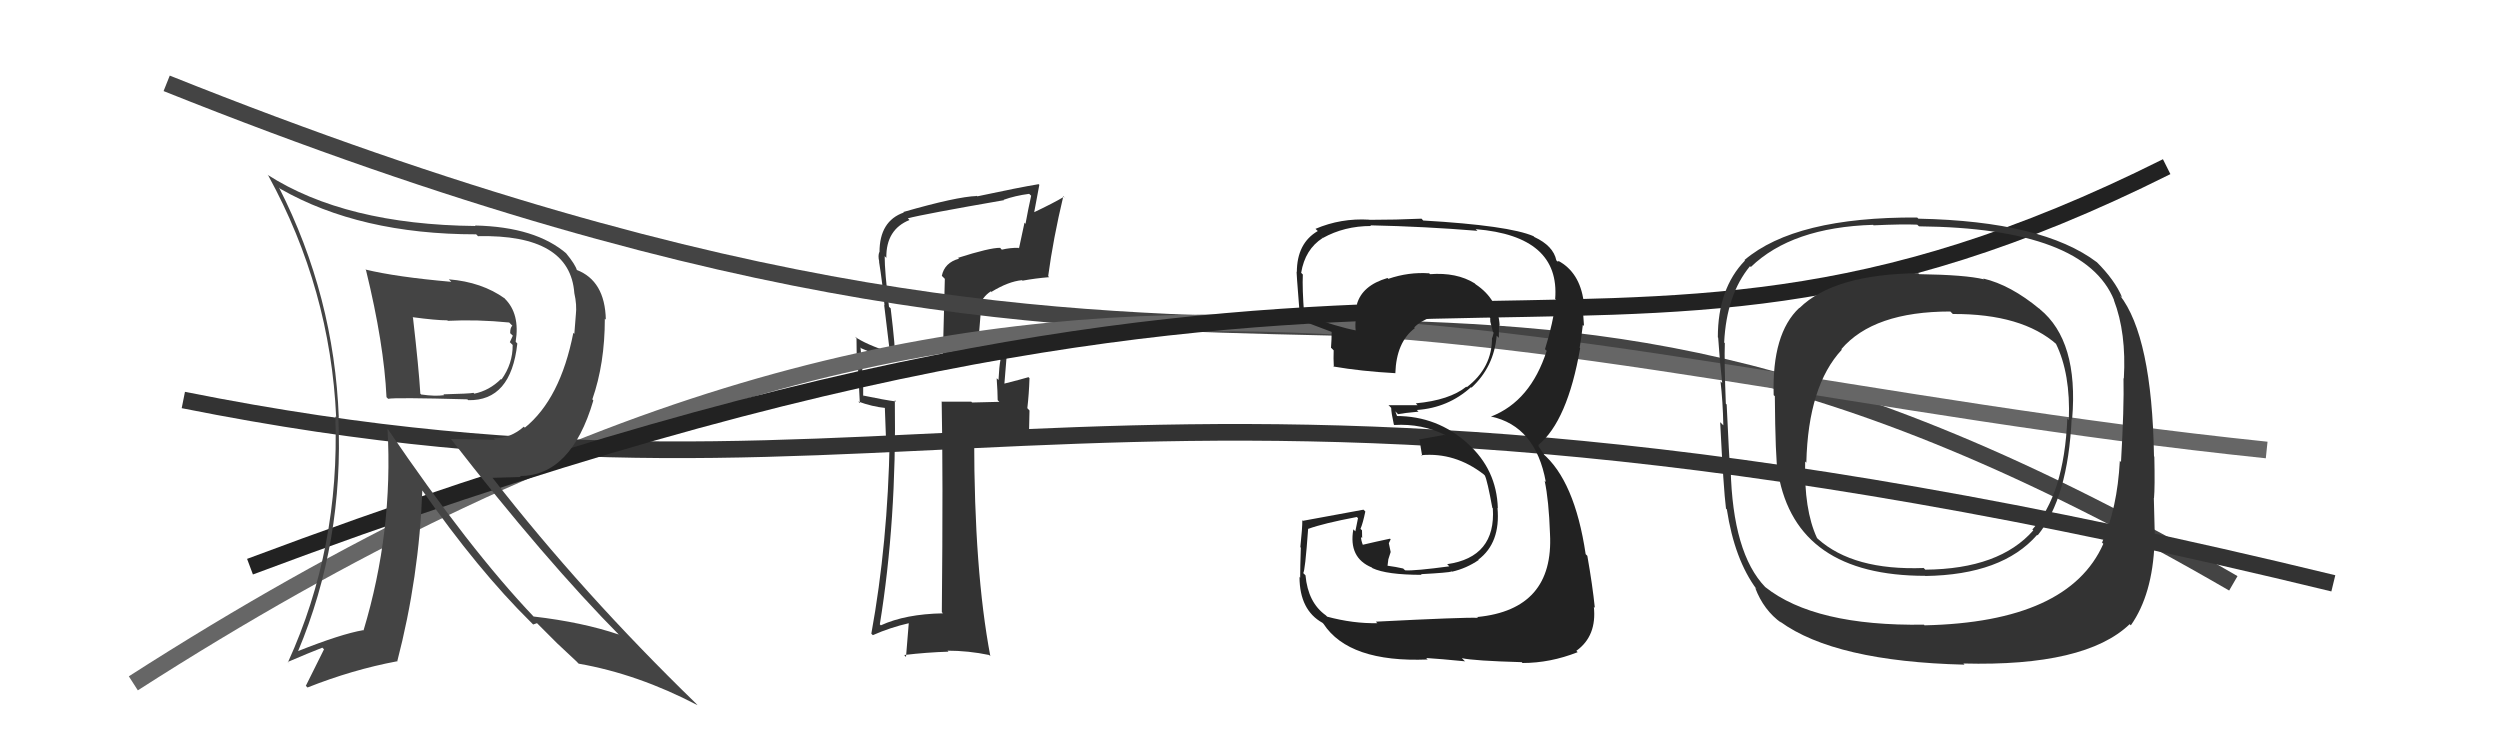 <svg xmlns="http://www.w3.org/2000/svg" width="150" height="44" viewBox="0,0,150,44"><path fill="#333" d="M57.52 15.51L57.43 15.41L57.54 15.52Q56.67 15.76 56.51 16.55L56.69 16.73L56.56 21.74L56.66 21.84Q57.73 21.77 59.94 21.50L59.85 21.42L60.03 21.59Q59.95 21.97 59.91 22.80L59.83 22.72L59.80 22.70Q59.86 23.56 59.86 24.01L59.96 24.11L58.32 24.15L58.28 24.10Q57.39 24.10 56.52 24.10L56.59 24.17L56.50 24.08Q56.59 28.35 56.51 36.73L56.61 36.83L56.58 36.80Q54.33 36.84 52.85 37.52L52.86 37.53L52.79 37.46Q53.80 31.24 53.69 24.01L53.82 24.14L53.77 24.09Q53.07 24.00 51.78 23.73L51.86 23.82L51.79 23.75Q51.82 22.78 51.63 20.84L51.65 20.87L51.68 20.90Q52.80 21.40 53.75 21.59L53.65 21.50L53.70 21.55Q53.74 20.98 53.44 18.50L53.44 18.50L53.34 18.41Q53.08 16.32 53.08 15.37L53.21 15.50L53.18 15.46Q53.16 13.77 54.57 13.20L54.44 13.07L54.47 13.10Q55.40 12.85 60.24 12.01L60.19 11.96L60.21 11.99Q60.91 11.74 61.75 11.63L61.93 11.80L61.87 11.74Q61.69 12.55 61.53 13.43L61.47 13.36L61.14 14.90L61.11 14.87Q60.61 14.86 60.11 14.98L60.06 14.93L60.01 14.87Q59.39 14.86 57.48 15.47ZM62.91 16.60L62.96 16.64L62.89 16.57Q63.19 14.33 63.80 11.77L63.95 11.92L63.83 11.81Q63.24 12.17 61.95 12.78L62.03 12.85L62.36 11.09L62.32 11.05Q61.11 11.25 58.64 11.78L58.55 11.70L58.61 11.76Q57.40 11.80 54.20 12.72L54.32 12.84L54.23 12.75Q52.77 13.26 52.77 15.13L52.72 15.09L52.76 15.12Q52.67 15.34 52.75 15.68L52.78 15.71L52.74 15.68Q52.95 16.99 53.07 18.32L53.05 18.30L53.39 21.12L53.41 21.14Q51.94 20.66 51.29 20.20L51.38 20.29L51.39 20.30Q51.39 21.14 51.43 22.17L51.49 22.23L51.59 24.19L51.49 24.09Q52.33 24.40 53.13 24.48L53.09 24.44L53.17 26.61L53.46 26.52L53.38 26.44Q53.27 32.58 52.28 38.02L52.30 38.04L52.37 38.11Q53.40 37.65 54.58 37.38L54.53 37.34L54.36 39.42L54.25 39.30Q55.61 39.14 56.91 39.10L56.83 39.02L56.84 39.04Q58.10 39.04 59.35 39.30L59.42 39.37L59.42 39.37Q58.45 34.25 58.45 26.30L58.46 26.31L58.61 26.45Q59.65 26.39 61.75 26.47L61.73 26.45L61.77 24.63L61.64 24.49Q61.74 23.64 61.77 22.69L61.72 22.64L61.71 22.63Q61.28 22.76 60.21 23.03L60.27 23.09L60.26 23.07Q60.31 22.44 60.42 21.11L60.29 20.98L60.41 21.10Q59.51 21.27 58.71 21.34L58.65 21.28L58.63 21.26Q58.75 19.97 58.86 18.56L58.83 18.52L58.74 18.44Q58.92 17.82 59.45 17.48L59.57 17.59L59.49 17.51Q60.50 16.89 61.32 16.81L61.29 16.78L61.35 16.84Q62.11 16.70 62.95 16.63Z"/><path d="M10 5 C80 33,84 6,134 35" stroke="#444" fill="none"/><path d="M8 41 C61 7,88 22,136 27" stroke="#666" fill="none"/><path d="M11 24 C56 33,66 17,140 35" stroke="#333" fill="none"/><path fill="#222" d="M82.51 37.26L82.52 37.27L82.64 37.39Q81.19 37.42 79.63 37.00L79.56 36.93L79.55 36.92Q78.48 36.16 78.33 34.52L78.17 34.36L78.19 34.38Q78.30 34.34 78.49 31.71L78.33 31.55L78.50 31.73Q79.40 31.40 81.41 31.02L81.48 31.09L81.32 31.88L81.20 31.76Q80.90 33.47 82.31 34.05L82.33 34.07L82.35 34.09Q83.20 34.49 85.30 34.49L85.32 34.51L85.26 34.45Q86.92 34.36 87.11 34.29L87.05 34.22L87.13 34.30Q87.99 34.10 88.72 33.60L88.76 33.65L88.70 33.58Q90.04 32.57 89.85 30.47L89.91 30.53L89.87 30.49Q89.80 28.18 88.07 26.62L88.10 26.65L88.06 26.61Q86.24 24.96 83.77 24.96L83.85 25.04L83.72 24.68L83.88 24.85Q84.23 24.78 85.11 24.70L85.13 24.72L85.01 24.60Q86.89 24.47 88.26 23.23L88.25 23.22L88.29 23.26Q89.64 22.01 89.80 20.14L89.89 20.23L89.93 20.27Q89.94 19.87 89.94 19.52L89.96 19.54L89.98 19.56Q89.91 17.97 88.54 17.06L88.58 17.10L88.48 17.00Q87.40 16.33 85.80 16.45L85.70 16.35L85.76 16.40Q84.52 16.31 83.30 16.73L83.28 16.71L83.25 16.68Q81.72 17.13 81.41 18.27L81.51 18.37L81.57 18.43Q81.26 19.07 81.34 19.83L81.35 19.84L81.33 19.82Q80.35 19.64 78.30 18.92L78.37 18.99L78.25 18.87Q78.13 17.31 78.17 16.47L78.19 16.49L78.07 16.37Q78.30 14.96 79.36 14.28L79.25 14.17L79.37 14.28Q80.66 13.56 82.26 13.56L82.33 13.63L82.22 13.52Q85.49 13.59 88.65 13.85L88.52 13.73L88.55 13.75Q93.61 14.17 93.31 17.94L93.43 18.06L93.35 17.99Q93.19 19.39 92.70 20.95L92.78 21.03L92.80 21.05Q91.83 24.07 89.47 24.99L89.56 25.08L89.46 24.99Q92.14 25.57 92.75 28.92L92.71 28.88L92.68 28.85Q92.93 30.01 93.00 32.03L93.08 32.10L93.00 32.03Q93.24 36.57 88.64 37.02L88.55 36.93L88.68 37.07Q87.84 37.03 82.55 37.30ZM87.87 39.65L87.86 39.64L87.71 39.49Q88.45 39.65 91.30 39.73L91.33 39.76L91.35 39.78Q93.02 39.78 94.66 39.13L94.64 39.11L94.58 39.05Q95.82 38.16 95.63 36.40L95.64 36.42L95.69 36.47Q95.55 35.10 95.24 33.35L95.26 33.37L95.14 33.25Q94.48 28.82 92.53 27.18L92.67 27.31L92.30 26.76L92.36 26.77L92.29 26.71Q94.05 25.27 94.81 20.89L94.86 20.94L94.78 20.86Q94.86 20.44 94.97 19.49L95.03 19.55L95.04 19.56Q94.99 18.67 94.91 17.99L94.92 18.00L95.02 18.09Q94.78 16.33 93.48 15.64L93.52 15.68L93.45 15.69L93.38 15.62Q93.20 14.75 92.06 14.22L91.97 14.13L92.01 14.17Q90.53 13.53 85.39 13.23L85.43 13.27L85.29 13.12Q83.76 13.19 82.16 13.19L82.08 13.11L82.15 13.18Q80.45 13.08 78.93 13.73L79.03 13.83L79.07 13.86Q77.81 14.59 77.81 16.34L77.78 16.31L77.81 16.34Q77.74 15.85 78.01 19.20L78.12 19.31L77.98 19.17Q78.38 19.35 80.02 19.96L80.00 19.94L79.90 19.83Q79.90 20.37 79.86 20.87L79.89 20.89L80.02 21.02Q80.00 21.49 80.03 22.03L80.02 22.02L80.00 21.99Q81.69 22.28 83.71 22.39L83.72 22.40L83.72 22.40Q83.78 20.52 84.89 19.69L84.82 19.61L84.85 19.65Q85.57 18.89 87.59 18.66L87.63 18.70L87.66 18.73Q88.82 18.75 89.39 18.94L89.40 18.95L89.33 18.88Q89.39 19.01 89.43 19.13L89.41 19.10L89.42 19.31L89.58 19.92L89.62 19.96Q89.58 20.12 89.54 20.27L89.58 20.31L89.52 20.25Q89.54 22.05 88.01 23.23L87.92 23.14L87.98 23.20Q86.97 24.01 84.95 24.20L85.04 24.30L85.06 24.31Q84.18 24.31 83.30 24.31L83.30 24.30L83.47 24.47Q83.48 24.79 83.63 25.47L83.51 25.35L83.66 25.50Q85.31 25.40 86.76 26.12L86.76 26.12L86.62 26.10L85.14 26.37L85.19 26.43Q85.22 26.75 85.33 27.36L85.18 27.21L85.28 27.31Q87.30 27.13 89.02 28.46L89.18 28.62L89.09 28.53Q89.24 28.83 89.54 30.47L89.67 30.60L89.57 30.50Q89.76 33.43 86.83 33.85L86.94 33.96L86.96 33.98Q84.88 34.26 84.31 34.22L84.24 34.16L84.19 34.11Q83.76 34.01 83.23 33.94L83.25 33.96L83.30 33.56L83.44 33.12L83.33 32.59L83.44 32.36L83.40 32.32Q82.55 32.50 81.75 32.69L81.71 32.65L81.78 32.72Q81.66 32.41 81.66 32.22L81.60 32.16L81.73 32.29Q81.72 32.05 81.72 31.82L81.74 31.84L81.63 31.73Q81.77 31.41 81.92 30.69L81.92 30.69L81.81 30.58Q80.04 30.90 78.17 31.25L78.22 31.30L78.14 31.21Q78.14 31.70 78.02 32.83L77.93 32.74L78.05 32.86Q78.01 34.05 78.01 34.66L77.94 34.59L77.97 34.63Q77.98 36.61 79.35 37.37L79.29 37.31L79.41 37.43Q80.94 39.76 85.66 39.57L85.53 39.44L85.57 39.48Q86.38 39.53 87.91 39.68Z"/><path d="M15 34 C87 7,94 28,130 10" stroke="#222" fill="none"/><path fill="#444" d="M21.98 16.23L22.03 16.27L21.96 16.21Q23.04 20.63 23.19 23.83L23.32 23.96L23.29 23.93Q23.66 23.84 28.04 23.96L28.04 23.96L28.09 24.01Q30.66 24.07 31.04 20.61L30.98 20.55L30.94 20.50Q31.21 18.83 30.29 17.92L30.24 17.86L30.29 17.91Q28.91 16.92 26.93 16.76L27.12 16.95L27.08 16.91Q23.78 16.62 21.92 16.17ZM23.24 25.71L23.31 25.78L23.25 25.72Q23.60 31.89 21.81 37.83L21.79 37.81L21.79 37.81Q20.46 38.04 17.87 39.07L17.95 39.15L17.88 39.08Q20.64 32.51 20.30 25.05L20.27 25.02L20.33 25.08Q20.05 17.76 16.74 11.25L16.71 11.22L16.82 11.33Q21.60 14.06 28.56 14.06L28.53 14.02L28.68 14.17Q34.20 14.05 34.46 17.59L34.41 17.54L34.46 17.59Q34.62 18.29 34.55 18.90L34.55 18.89L34.46 20.03L34.40 19.97Q33.62 23.94 31.49 25.66L31.50 25.67L31.43 25.60Q30.65 26.30 29.62 26.30L29.71 26.39L27.07 26.34L27.01 26.28Q32.72 33.63 37.25 38.20L37.16 38.11L37.12 38.07Q34.94 37.33 32.01 36.99L31.97 36.95L32.06 37.04Q28.17 32.96 23.26 25.73ZM31.96 37.44L31.99 37.47L32.22 37.39L33.53 38.70L33.43 38.60Q34.02 39.16 34.67 39.76L34.59 39.69L34.72 39.82Q38.27 40.44 41.85 42.31L41.79 42.24L41.74 42.19Q34.96 35.61 29.56 28.68L29.55 28.67L31.25 28.62L31.19 28.56Q34.27 28.56 35.60 24.03L35.57 23.99L35.54 23.96Q36.29 21.82 36.29 19.12L36.31 19.14L36.35 19.18Q36.30 16.84 34.59 16.19L34.61 16.22L34.62 16.23Q34.53 15.88 33.96 15.19L33.95 15.18L34.02 15.24Q32.15 13.61 28.50 13.53L28.57 13.61L28.53 13.56Q20.72 13.48 16.04 10.48L16.05 10.48L16.10 10.54Q19.82 17.34 20.17 25.03L20.09 24.96L20.12 24.99Q20.40 32.88 17.28 39.73L17.39 39.84L17.26 39.72Q18.54 39.17 19.34 38.86L19.44 38.96L18.35 41.15L18.45 41.25Q21.15 40.18 23.81 39.68L23.76 39.63L23.83 39.70Q25.15 34.62 25.34 29.41L25.30 29.37L25.30 29.37Q28.68 34.20 31.84 37.32ZM30.64 19.44L30.68 19.48L30.74 19.54Q30.61 19.65 30.61 19.99L30.77 20.14L30.59 20.53L30.76 20.70Q30.77 21.82 30.09 22.77L29.92 22.60L30.06 22.74Q29.37 23.43 28.46 23.62L28.51 23.67L28.41 23.57Q28.20 23.62 26.60 23.66L26.65 23.71L26.64 23.71Q26.11 23.79 25.28 23.67L25.31 23.70L25.22 23.62Q25.13 22.11 24.78 19.07L24.78 19.06L24.75 19.03Q26.16 19.22 26.84 19.22L26.80 19.18L26.87 19.25Q28.61 19.16 30.55 19.35Z"/><path fill="#333" d="M122.32 18.47L122.40 18.55L122.39 18.55Q120.63 17.09 118.99 16.71L118.97 16.69L119.04 16.76Q117.93 16.49 115.15 16.45L115.25 16.54L115.09 16.39Q110.02 16.46 107.97 18.48L108.02 18.52L107.96 18.47Q106.31 20.01 106.42 23.71L106.48 23.76L106.49 23.77Q106.52 27.46 106.67 28.41L106.73 28.47L106.70 28.44Q107.79 34.55 115.52 34.55L115.47 34.51L115.52 34.56Q120.14 34.49 122.23 32.09L122.20 32.06L122.26 32.12Q124.08 29.87 124.30 25.11L124.48 25.28L124.33 25.13Q124.72 20.45 122.39 18.55ZM115.44 37.49L115.47 37.51L115.44 37.48Q108.88 37.58 105.91 35.22L105.92 35.24L105.92 35.23Q103.96 33.20 103.84 28.13L103.73 28.02L103.81 28.11Q103.75 27.55 103.60 24.27L103.62 24.29L103.55 24.22Q103.45 21.65 103.49 20.59L103.55 20.65L103.45 20.55Q103.59 17.68 105.00 15.97L105.01 15.98L105.05 16.02Q107.51 13.64 112.39 13.49L112.44 13.55L112.42 13.52Q114.16 13.44 115.03 13.48L115.01 13.46L115.14 13.58Q125.10 13.68 126.85 18.02L126.92 18.09L126.83 18.00Q127.59 19.97 127.43 22.72L127.45 22.73L127.41 22.69Q127.45 24.44 127.26 27.72L127.27 27.73L127.19 27.65Q127.04 30.50 126.12 32.56L126.10 32.53L126.20 32.63Q124.12 37.33 115.47 37.52ZM127.77 37.44L127.85 37.52L127.85 37.52Q129.15 35.67 129.27 32.58L129.29 32.60L129.30 32.62Q129.27 31.48 129.23 29.88L129.31 29.96L129.24 29.89Q129.30 29.23 129.26 27.40L129.23 27.37L129.24 27.38Q129.12 20.18 127.18 17.70L127.15 17.68L127.33 17.85Q126.89 16.80 125.78 15.70L125.86 15.78L125.82 15.74Q122.56 13.27 115.10 13.12L115.07 13.09L115.03 13.05Q107.72 13.01 104.67 15.60L104.52 15.45L104.70 15.63Q103.07 17.31 103.07 20.24L103.11 20.28L103.09 20.26Q103.18 21.64 103.33 22.98L103.19 22.84L103.23 22.88Q103.37 24.08 103.40 25.52L103.22 25.34L103.21 25.33Q103.41 29.34 103.56 30.52L103.55 30.51L103.61 30.56Q104.07 33.57 105.40 35.36L105.24 35.20L105.31 35.27Q105.82 36.62 106.89 37.38L106.79 37.29L106.81 37.30Q110.10 39.69 117.87 39.88L117.85 39.86L117.80 39.81Q125.12 40.00 127.78 37.45ZM124.05 25.12L124.09 25.16L124.04 25.11Q123.85 29.68 121.94 31.77L122.05 31.87L122.00 31.82Q119.97 34.14 115.52 34.18L115.40 34.06L115.43 34.08Q111.20 34.24 109.07 32.33L109.10 32.36L109.02 32.28Q108.23 30.58 108.31 27.69L108.25 27.63L108.38 27.76Q108.49 23.15 110.51 20.98L110.47 20.94L110.48 20.95Q112.41 18.69 117.02 18.69L117.01 18.68L117.17 18.84Q121.33 18.82 123.42 20.68L123.27 20.53L123.35 20.61Q124.24 22.42 124.13 25.20Z"/></svg>
